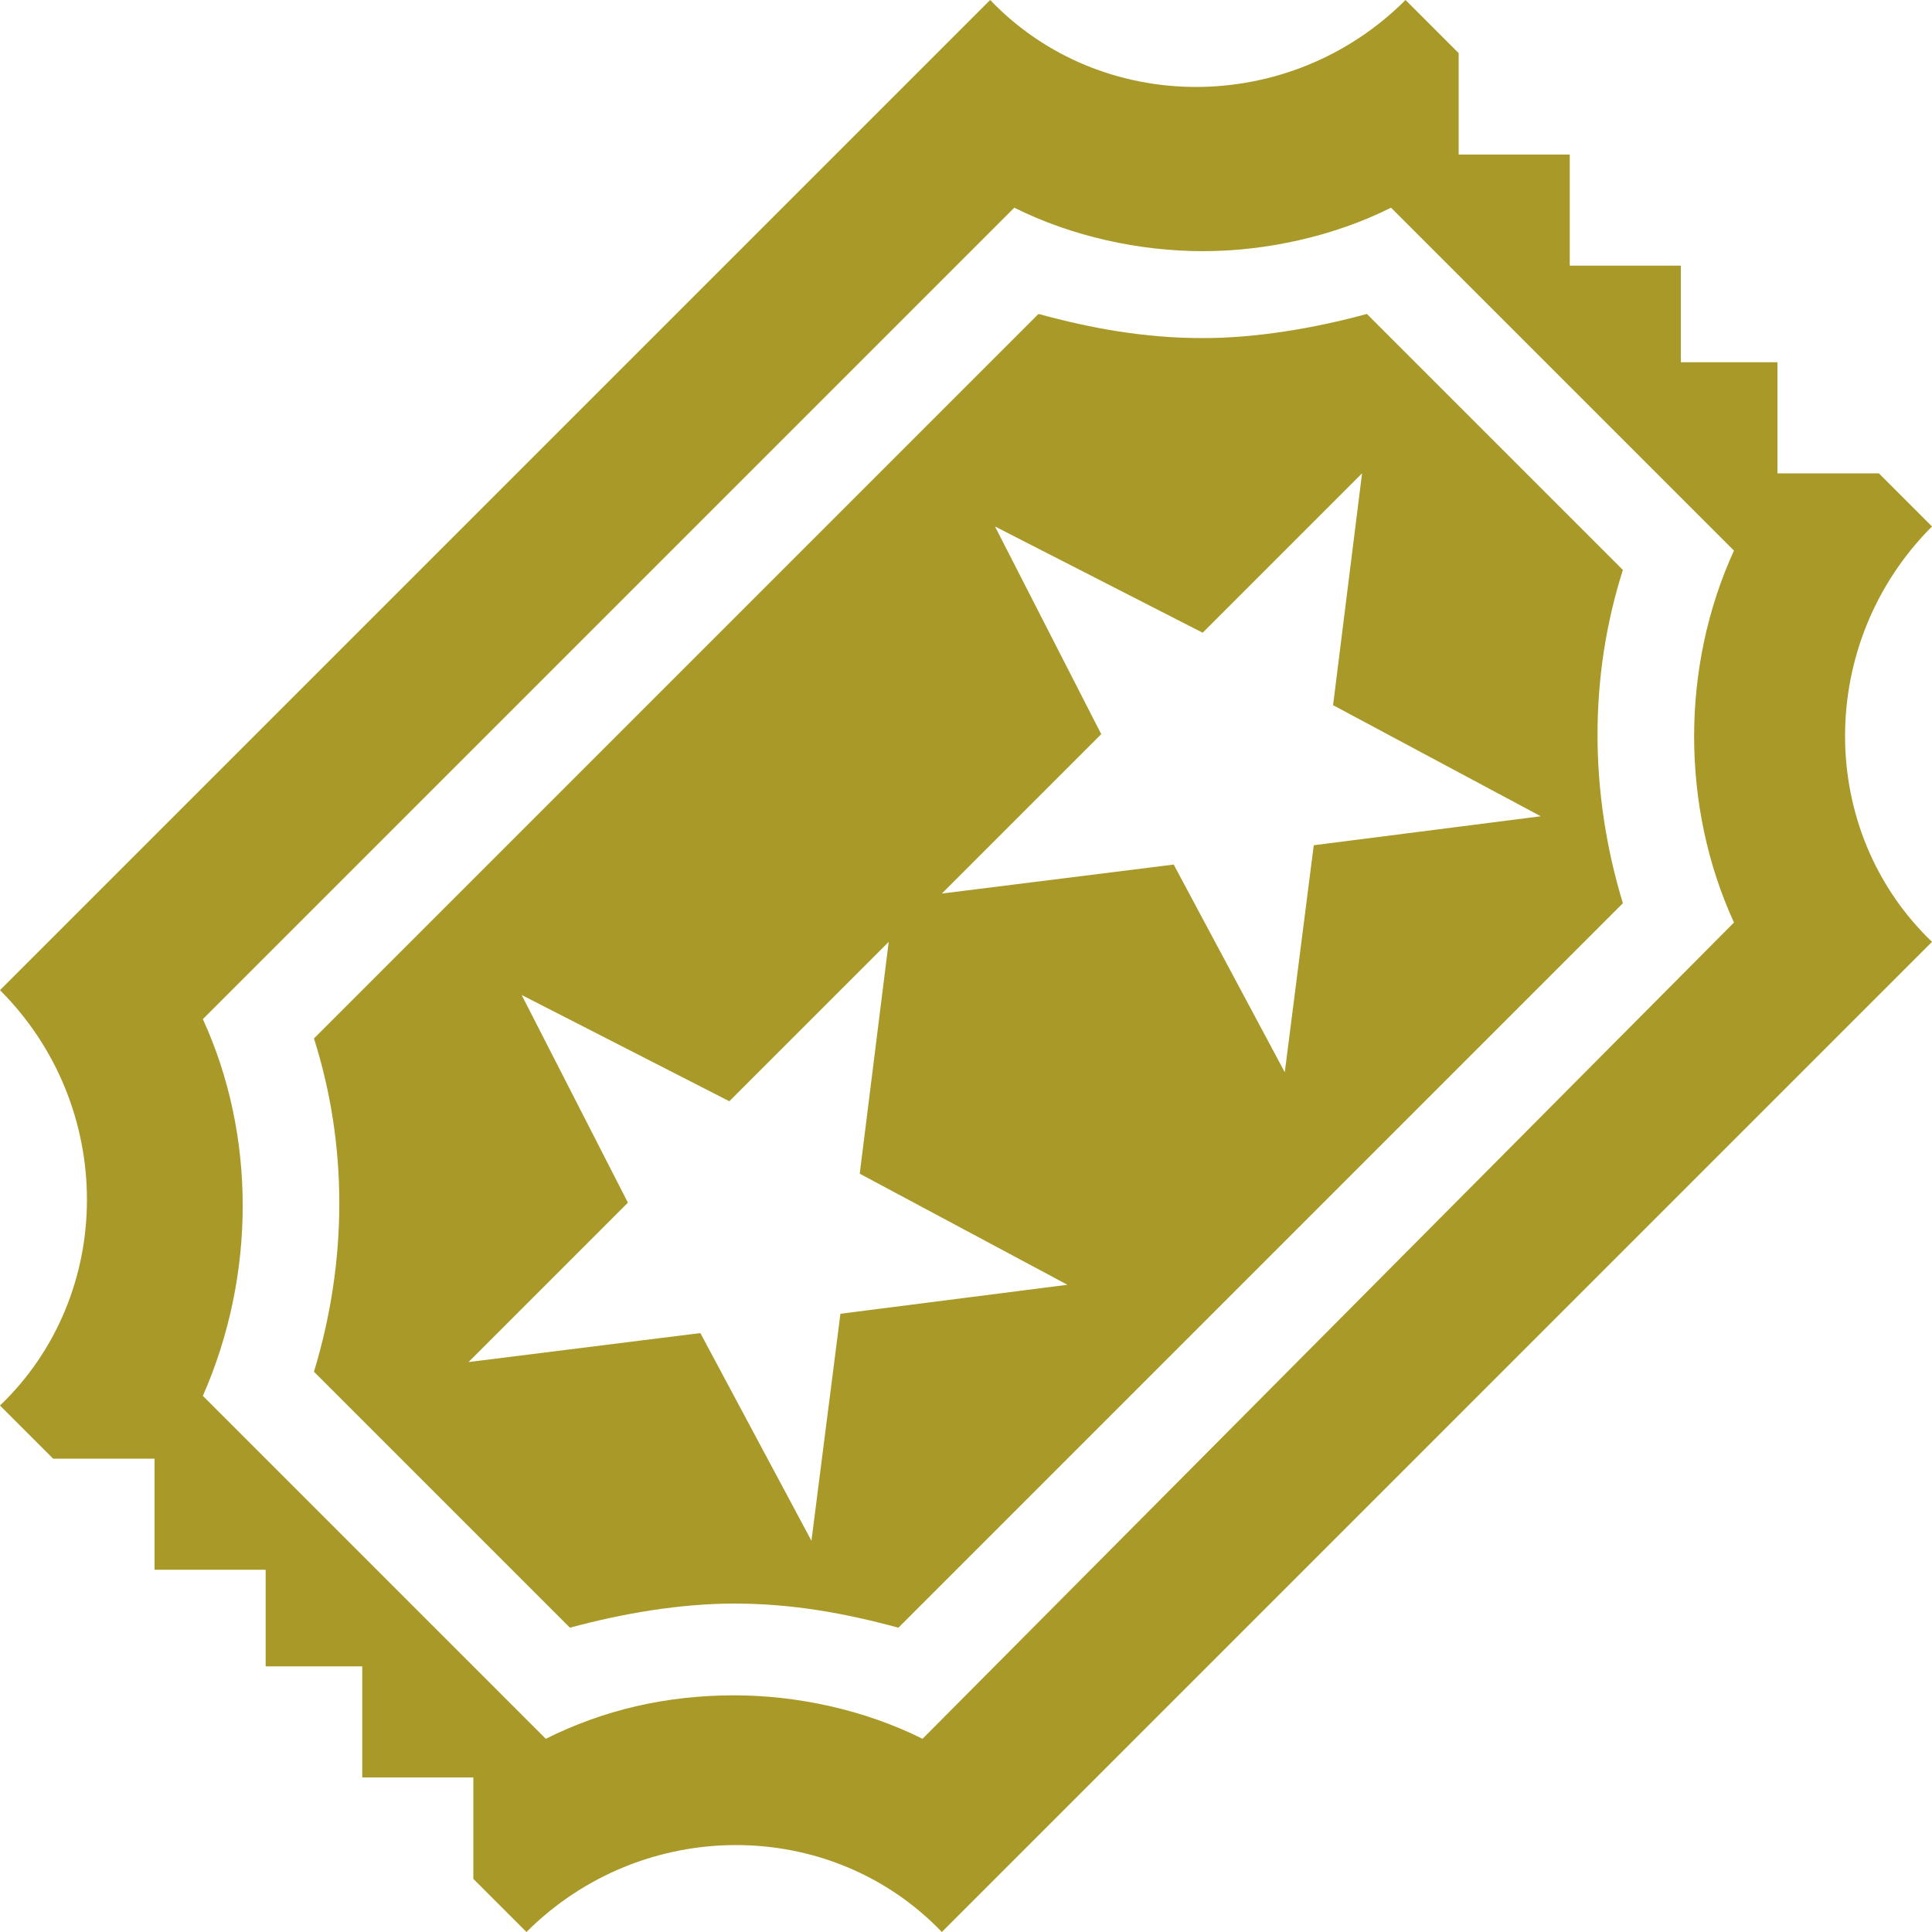 <svg xmlns="http://www.w3.org/2000/svg" id="uuid-72d14515-c707-427f-ade1-84efcee4854b" data-name="&#x2014;&#xCE;&#xD3;&#xC8;_1" width="40" height="40" viewBox="0 0 40 40"><defs><style>      .uuid-89c45071-df5b-4f94-9f4f-c891caa917a7 {        fill: #a89928;      }    </style></defs><path class="uuid-89c45071-df5b-4f94-9f4f-c891caa917a7" d="m40,10.9l-1.1-1.1h-2.1v-2.3h-2v-2h-2.3v-2.3h-2.3V1.1l-1.1-1.1c-2.4,2.4-6.3,2.4-8.6,0L0,20.5c2.4,2.4,2.4,6.3,0,8.6l1.1,1.1h2.1v2.3h2.3v2h2v2.3h2.3v2.1l1.1,1.1c2.4-2.4,6.3-2.4,8.6,0l20.5-20.5c-2.4-2.3-2.4-6.2-0-8.6Zm-4.1,8.2l-16.8,16.9c-1.2-.6-2.6-.9-3.9-.9-1.4,0-2.7.3-3.9.9l-7.1-7.1c1.1-2.5,1.1-5.4,0-7.8L21,4.3c1.2.6,2.6.9,3.9.9s2.7-.3,3.9-.9l7.1,7.1c-1.1,2.4-1.1,5.3,0,7.7Zm-2.3-7.3l-5.3-5.3c-1.1.3-2.3.5-3.4.5-1.2,0-2.3-.2-3.4-.5l-15,15c.7,2.2.7,4.6,0,6.9l5.3,5.3c1.1-.3,2.3-.5,3.4-.5,1.2,0,2.3.2,3.4.5l15-15c-.7-2.3-.7-4.7,0-6.9Zm-16.2,15.4l-.6,4.7-2.3-4.3-4.8.6,3.3-3.3-2.2-4.3,4.3,2.2,3.3-3.3-.6,4.8,4.3,2.3-4.7.6Zm9.8-9.7l-.6,4.7-2.3-4.3-4.8.6,3.3-3.3-2.2-4.3,4.3,2.2,3.3-3.3-.6,4.8,4.3,2.3-4.7.6Z"></path></svg>